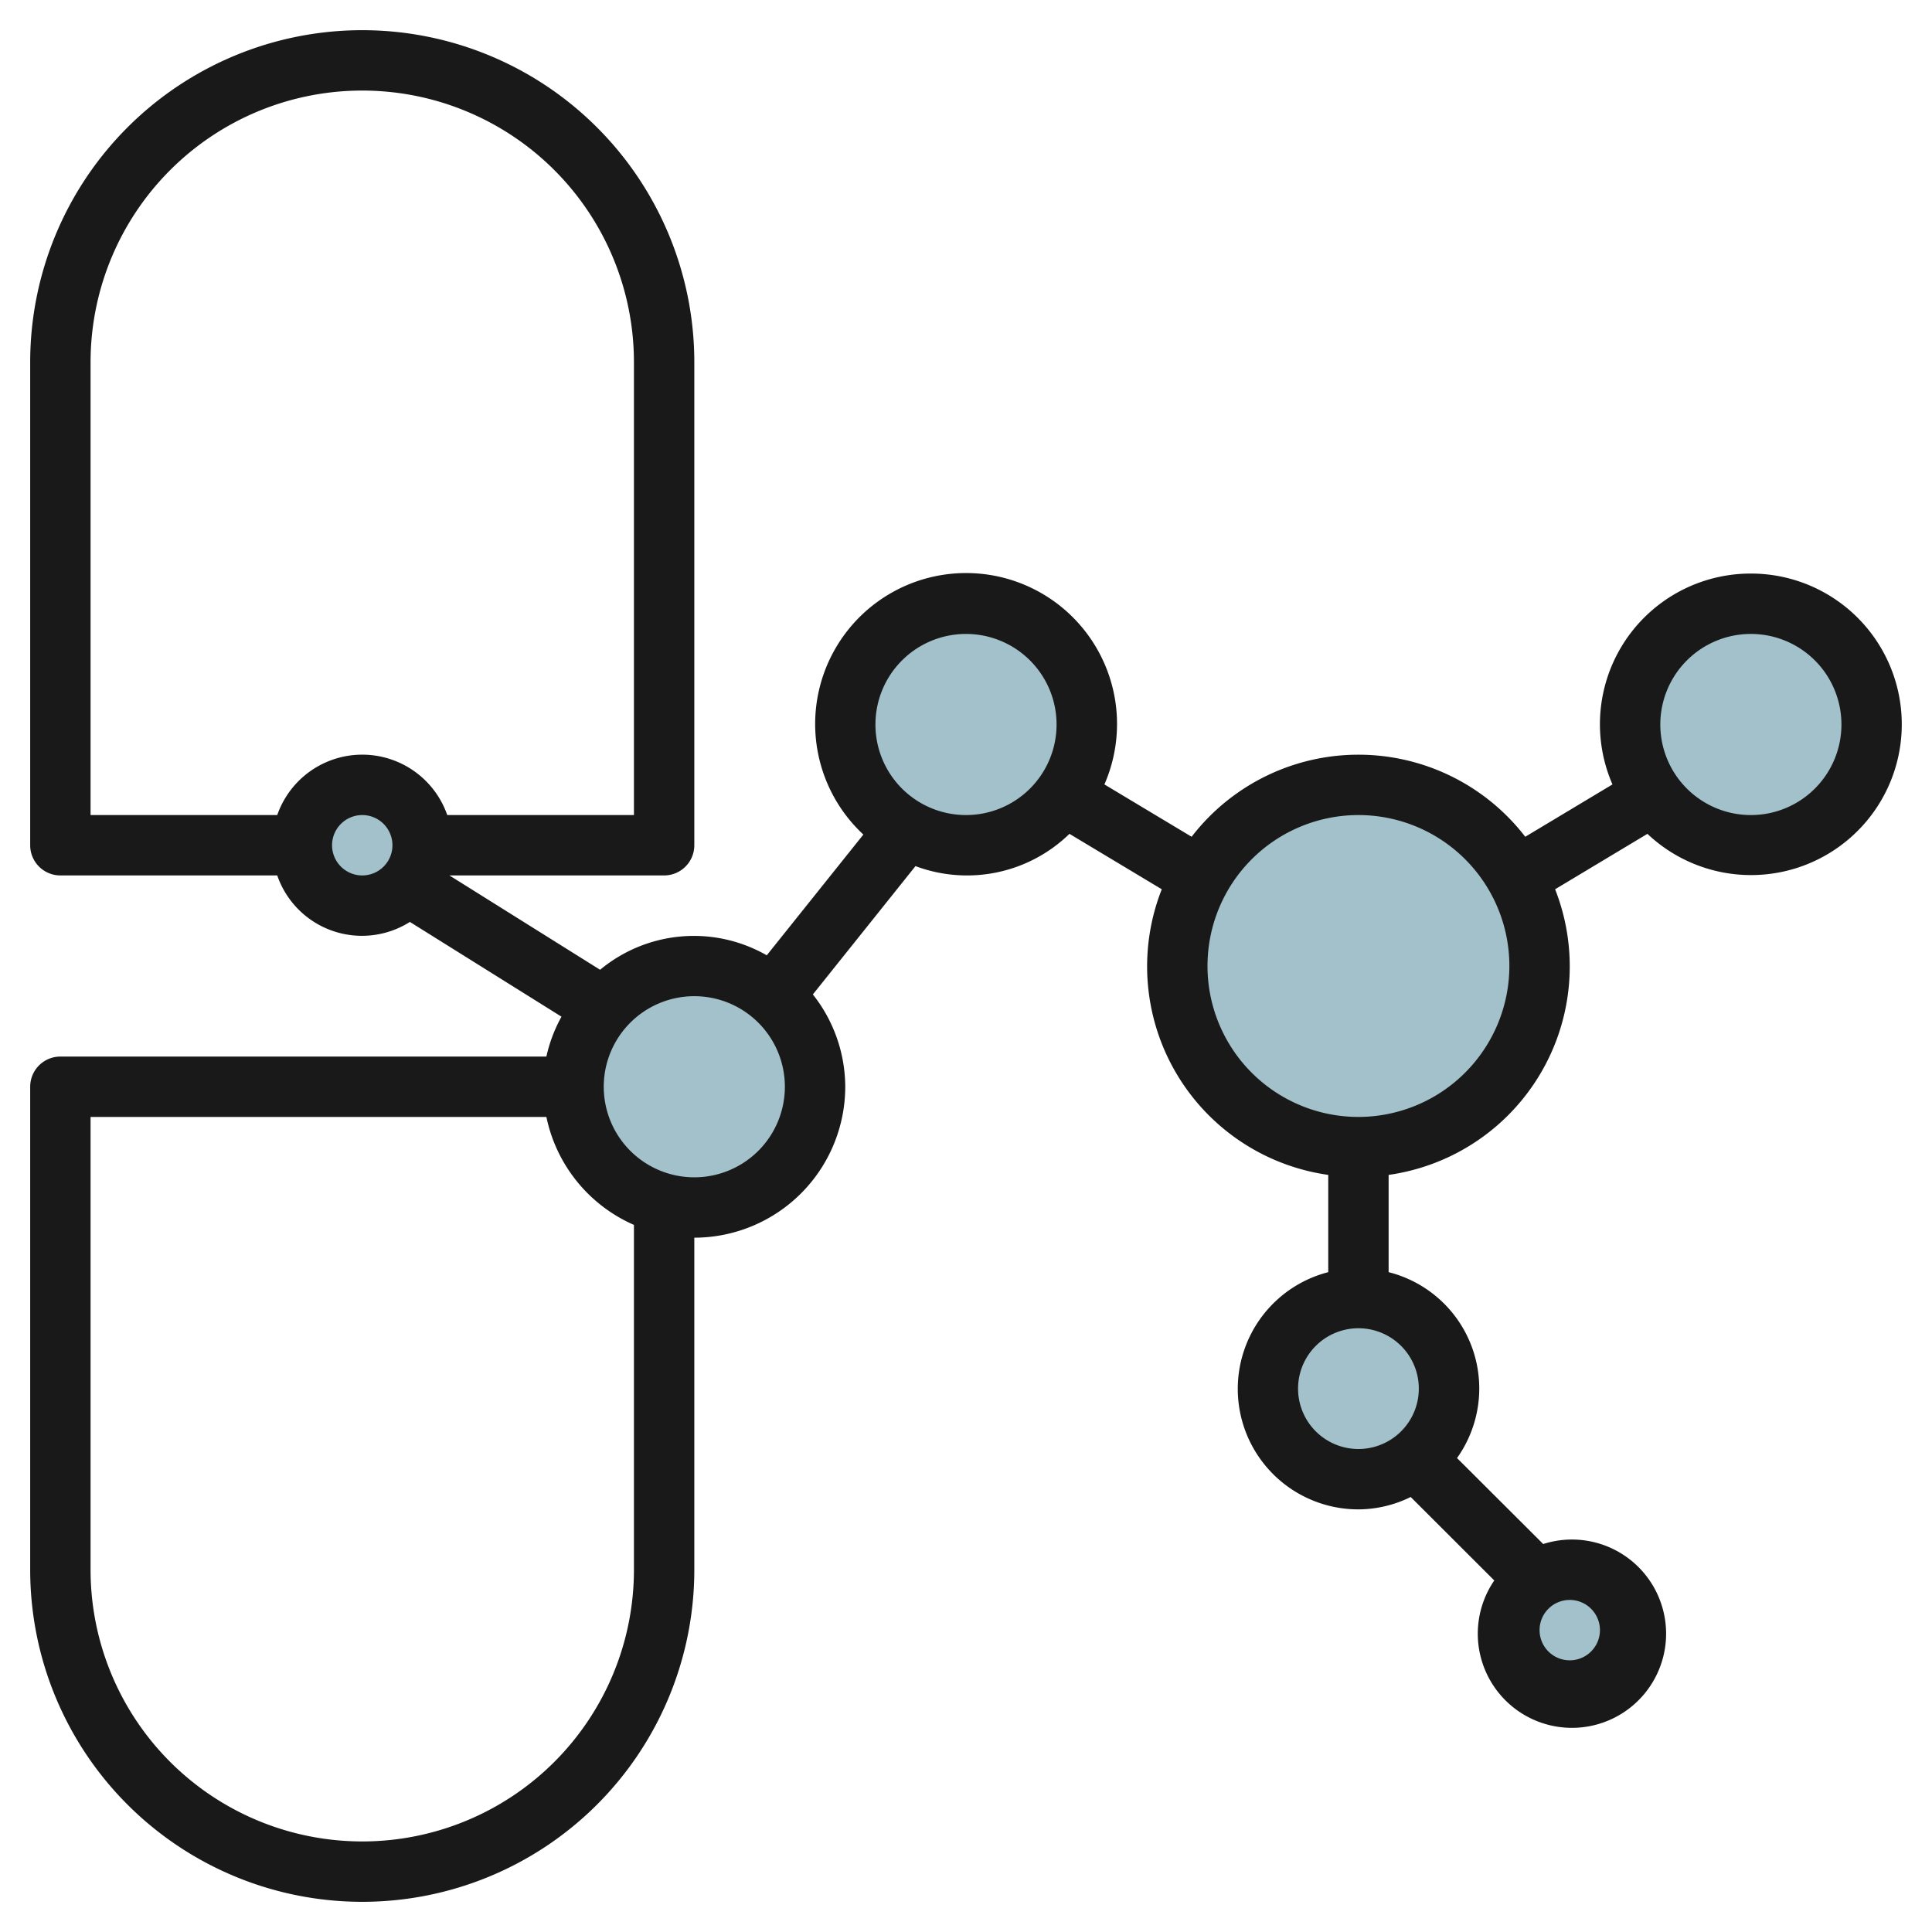 <svg height="512" viewBox="0 0 64 64" width="512" xmlns="http://www.w3.org/2000/svg"><g id="Layer_12" data-name="Layer 12"><g fill="#a3c1ca"><circle cx="23" cy="36" r="4"/><circle cx="45" cy="32" r="6"/><circle cx="32" cy="24" r="4"/><circle cx="58" cy="24" r="4"/><circle cx="45" cy="46" r="3"/><circle cx="12" cy="28" r="2"/><circle cx="52" cy="54" r="2"/></g><path d="m58 19a4.992 4.992 0 0 0 -4.585 6.985l-2.889 1.734a6.975 6.975 0 0 0 -11.052 0l-2.889-1.734a5 5 0 1 0 -7.985 1.661l-3.2 4a4.859 4.859 0 0 0 -5.521.479l-4.991-3.125h7.112a1 1 0 0 0 1-1v-16a11 11 0 0 0 -22 0v16a1 1 0 0 0 1 1h7.184a2.969 2.969 0 0 0 4.394 1.54l5.022 3.139a4.88 4.88 0 0 0 -.5 1.321h-16.1a1 1 0 0 0 -1 1v16a11 11 0 0 0 22 0v-11a5.006 5.006 0 0 0 5-5 4.951 4.951 0 0 0 -1.073-3.058l3.4-4.251a4.865 4.865 0 0 0 5.1-1.069l3.058 1.836a6.975 6.975 0 0 0 5.515 9.462v3.222a3.992 3.992 0 0 0 1 7.858 3.95 3.95 0 0 0 1.731-.41l2.769 2.765a3.119 3.119 0 1 0 1.621-1.207l-2.855-2.848a3.974 3.974 0 0 0 -2.266-6.158v-3.222a6.975 6.975 0 0 0 5.515-9.462l3.058-1.836a4.994 4.994 0 1 0 3.427-8.622zm-55-7a9 9 0 0 1 18 0v15h-6.184a2.982 2.982 0 0 0 -5.632 0h-6.184zm9 17a1 1 0 1 1 1-1 1 1 0 0 1 -1 1zm9 23a9 9 0 0 1 -18 0v-15h15.1a5.014 5.014 0 0 0 2.9 3.576zm2-13a3 3 0 1 1 3-3 3 3 0 0 1 -3 3zm9-12a3 3 0 1 1 3-3 3 3 0 0 1 -3 3zm21 27a1 1 0 1 1 -1-1 1 1 0 0 1 1 1zm-6-8a2 2 0 1 1 -2-2 2 2 0 0 1 2 2zm-2-9a5 5 0 1 1 5-5 5.006 5.006 0 0 1 -5 5zm13-10a3 3 0 1 1 3-3 3 3 0 0 1 -3 3z" fill="#191919"/></g></svg>